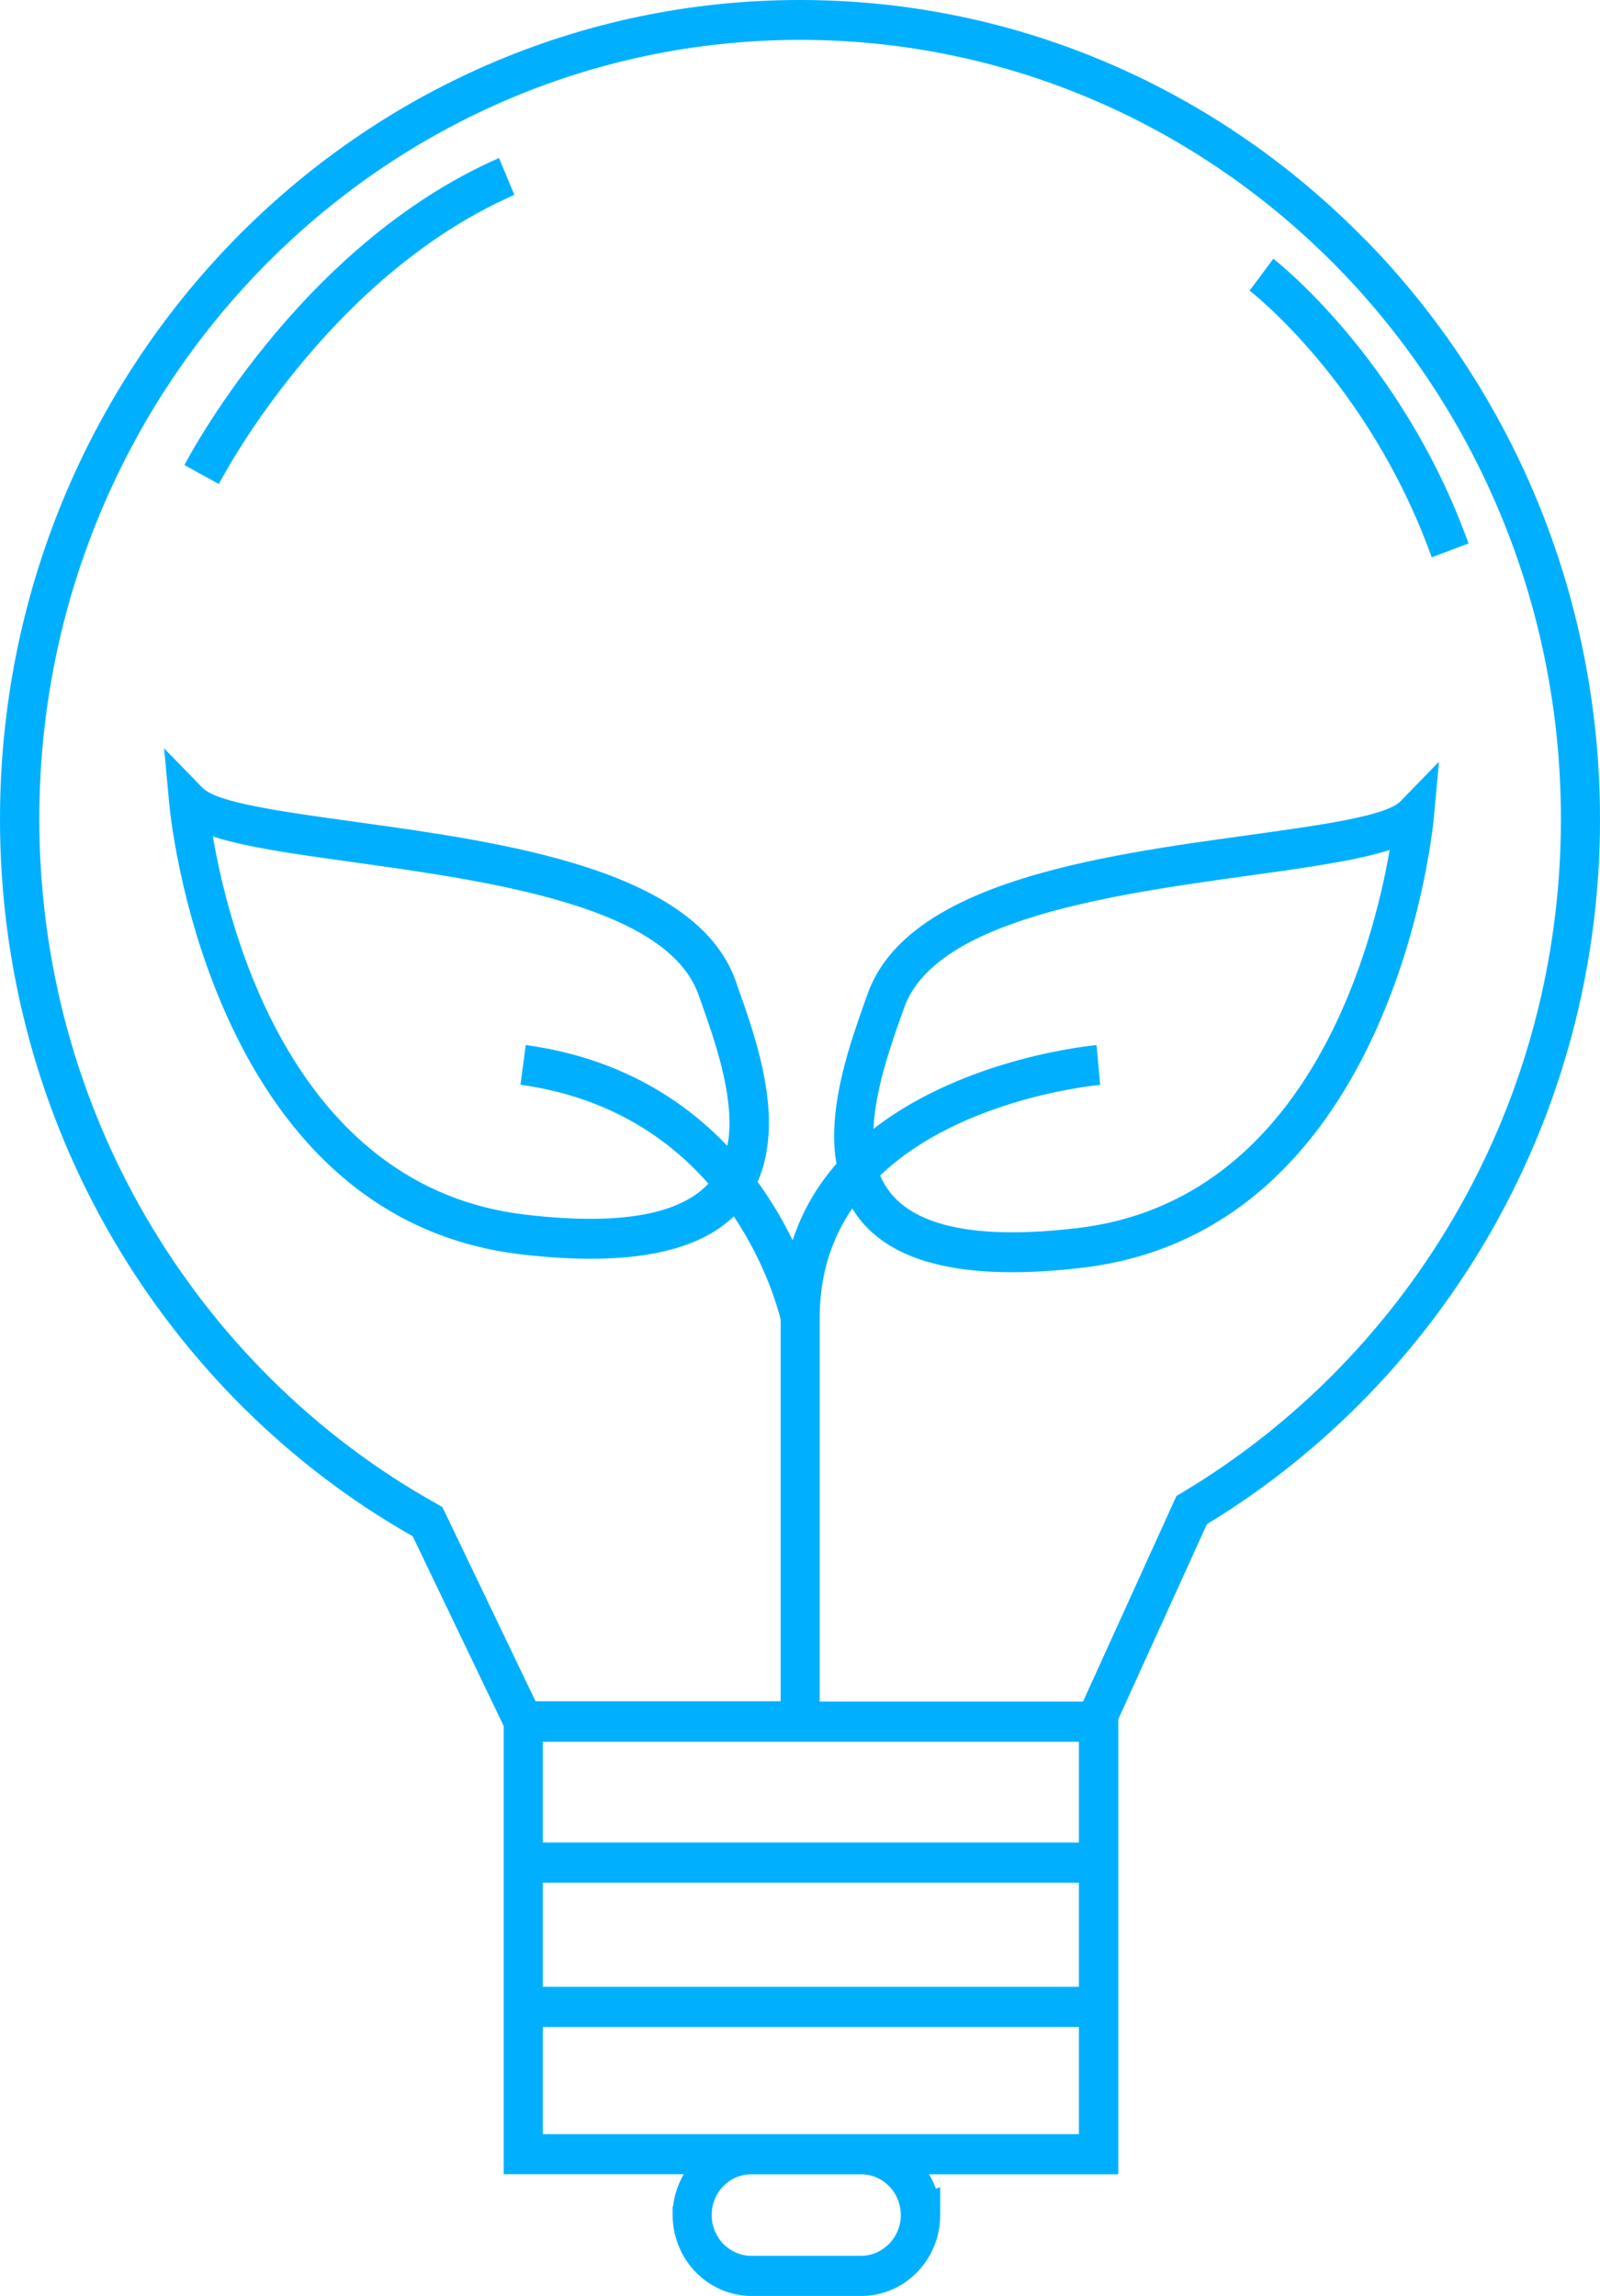 <svg width="23" height="33" viewBox="0 0 23 33" fill="none" xmlns="http://www.w3.org/2000/svg">
<path d="M19.629 3.45C17.547 1.318 14.673 0 11.499 0C8.324 0 5.448 1.318 3.367 3.448C1.287 5.58 0 8.524 0 11.774C0 13.97 0.587 16.025 1.609 17.784C2.652 19.579 4.147 21.068 5.933 22.081L7.241 24.809V31.25H9.829C9.75 31.387 9.694 31.542 9.676 31.709L9.669 31.716V31.835C9.669 32.155 9.797 32.447 10.002 32.659C10.208 32.869 10.491 33 10.806 33H12.38C12.692 33 12.975 32.871 13.182 32.66C13.388 32.45 13.515 32.158 13.515 31.837V31.437L13.453 31.459C13.428 31.385 13.393 31.316 13.356 31.251H16.076V24.709L17.349 21.907C19.055 20.87 20.481 19.395 21.473 17.633C22.443 15.908 23 13.909 23 11.776C23 8.525 21.713 5.58 19.632 3.45H19.629ZM15.509 25.035V26.483H7.802V25.035H15.509ZM7.802 27.06H15.509V28.556H7.802V27.06ZM12.781 31.422C12.885 31.528 12.949 31.675 12.949 31.837V31.854C12.945 32.009 12.881 32.148 12.781 32.251C12.677 32.356 12.534 32.423 12.375 32.423H10.802C10.644 32.423 10.501 32.356 10.397 32.251C10.296 32.147 10.233 32.003 10.23 31.844V31.837C10.23 31.675 10.294 31.528 10.397 31.422C10.5 31.316 10.643 31.251 10.802 31.251H12.375C12.534 31.251 12.677 31.316 12.78 31.422H12.781ZM12.377 30.674H7.802V29.134H15.509V30.674H12.375H12.377ZM20.984 17.348C20.027 19.048 18.644 20.468 16.988 21.456L16.912 21.501L16.874 21.584L15.569 24.456H11.783V18.939C11.783 18.305 11.964 17.788 12.251 17.369C12.656 18.039 13.603 18.451 15.552 18.222C20.098 17.69 20.61 11.763 20.612 11.748L20.685 10.948L20.133 11.516C19.924 11.729 19.011 11.856 17.913 12.008C15.793 12.301 13.038 12.682 12.47 14.29L12.439 14.377C12.224 14.983 11.92 15.839 12.006 16.607C12.01 16.646 12.019 16.686 12.024 16.726C11.755 17.035 11.534 17.399 11.394 17.827C11.267 17.565 11.102 17.278 10.891 16.986C10.969 16.809 11.016 16.615 11.038 16.415C11.124 15.647 10.82 14.791 10.605 14.185L10.575 14.098C10.005 12.493 7.253 12.11 5.133 11.816C4.035 11.664 3.12 11.537 2.912 11.324L2.359 10.756L2.433 11.554C2.434 11.571 2.949 17.497 7.492 18.029C9.121 18.219 10.05 17.963 10.548 17.483C11.009 18.171 11.185 18.814 11.222 18.967V24.452H7.698L6.399 21.743L6.359 21.661L6.281 21.616C4.55 20.651 3.102 19.22 2.095 17.487C1.123 15.815 0.565 13.859 0.565 11.77C0.565 8.68 1.79 5.88 3.77 3.852C5.748 1.826 8.482 0.573 11.504 0.573C14.522 0.573 17.256 1.827 19.235 3.852C21.213 5.88 22.438 8.679 22.438 11.77C22.438 13.802 21.91 15.704 20.988 17.34L20.984 17.348ZM15.766 15.021C15.758 15.021 13.896 15.183 12.556 16.226C12.581 15.662 12.8 15.04 12.964 14.576L12.995 14.489C13.447 13.208 16.01 12.854 17.983 12.581C18.78 12.47 19.489 12.372 19.976 12.217C19.738 13.598 18.801 17.264 15.484 17.652C13.657 17.867 12.899 17.48 12.652 16.895C13.836 15.765 15.806 15.594 15.815 15.593L15.763 15.021H15.766ZM7.557 15.021L7.482 15.591C8.758 15.768 9.615 16.366 10.183 17.013C9.808 17.413 9.029 17.632 7.551 17.458C4.235 17.07 3.296 13.403 3.06 12.023C3.548 12.18 4.256 12.278 5.054 12.389C7.027 12.663 9.589 13.019 10.041 14.297L10.072 14.384C10.268 14.937 10.545 15.716 10.475 16.352C10.47 16.392 10.463 16.43 10.455 16.469C9.816 15.799 8.89 15.203 7.556 15.02L7.557 15.021ZM7.173 2.271L7.394 2.801C4.674 3.992 3.15 6.948 3.146 6.957L2.651 6.684C2.656 6.675 4.27 3.542 7.174 2.271H7.173ZM21.11 7.811L20.581 8.01C19.676 5.492 17.967 4.181 17.963 4.177L18.304 3.719C18.304 3.719 20.148 5.135 21.11 7.811Z" fill="#00B0FF"/>
</svg>
